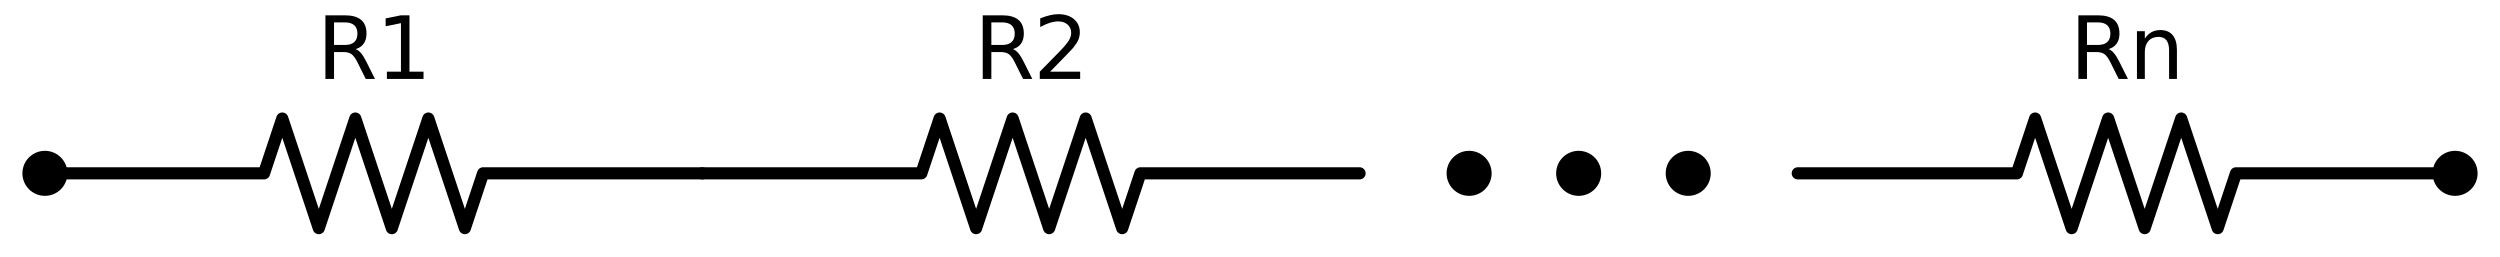 <?xml version="1.0" encoding="utf-8" standalone="no"?>
<!DOCTYPE svg PUBLIC "-//W3C//DTD SVG 1.1//EN"
  "http://www.w3.org/Graphics/SVG/1.1/DTD/svg11.dtd">
<svg xmlns:xlink="http://www.w3.org/1999/xlink" width="410.76pt" height="42.16pt" viewBox="0 0 410.76 42.16" xmlns="http://www.w3.org/2000/svg" version="1.1">
 <defs>
  <style type="text/css">*{stroke-linejoin: round; stroke-linecap: butt}</style>
 </defs>
 <g id="figure_1">
  <g id="patch_1">
   <path d="M 0 42.16 
L 410.76 42.16 
L 410.76 0 
L 0 0 
z
" style="fill: #ffffff"/>
  </g>
  <g id="axes_1">
   <g id="patch_2">
    <path d="M 241.38 31.18 
C 242.096 31.18 242.783 30.896 243.289 30.389 
C 243.796 29.883 244.08 29.196 244.08 28.48 
C 244.08 27.764 243.796 27.077 243.289 26.571 
C 242.783 26.064 242.096 25.78 241.38 25.78 
C 240.664 25.78 239.977 26.064 239.471 26.571 
C 238.964 27.077 238.68 27.764 238.68 28.48 
C 238.68 29.196 238.964 29.883 239.471 30.389 
C 239.977 30.896 240.664 31.18 241.38 31.18 
z
" clip-path="url(#pe292d2e9d4)" style="stroke: #000000; stroke-width: 2; stroke-linejoin: miter"/>
   </g>
   <g id="patch_3">
    <path d="M 259.38 31.18 
C 260.096 31.18 260.783 30.896 261.289 30.389 
C 261.796 29.883 262.08 29.196 262.08 28.48 
C 262.08 27.764 261.796 27.077 261.289 26.571 
C 260.783 26.064 260.096 25.78 259.38 25.78 
C 258.664 25.78 257.977 26.064 257.471 26.571 
C 256.964 27.077 256.68 27.764 256.68 28.48 
C 256.68 29.196 256.964 29.883 257.471 30.389 
C 257.977 30.896 258.664 31.18 259.38 31.18 
z
" clip-path="url(#pe292d2e9d4)" style="stroke: #000000; stroke-width: 2; stroke-linejoin: miter"/>
   </g>
   <g id="patch_4">
    <path d="M 277.38 31.18 
C 278.096 31.18 278.783 30.896 279.289 30.389 
C 279.796 29.883 280.08 29.196 280.08 28.48 
C 280.08 27.764 279.796 27.077 279.289 26.571 
C 278.783 26.064 278.096 25.78 277.38 25.78 
C 276.664 25.78 275.977 26.064 275.471 26.571 
C 274.964 27.077 274.68 27.764 274.68 28.48 
C 274.68 29.196 274.964 29.883 275.471 30.389 
C 275.977 30.896 276.664 31.18 277.38 31.18 
z
" clip-path="url(#pe292d2e9d4)" style="stroke: #000000; stroke-width: 2; stroke-linejoin: miter"/>
   </g>
   <g id="line2d_1">
    <path d="M 7.38 28.48 
L 43.38 28.48 
L 46.38 19.48 
L 52.38 37.48 
L 58.38 19.48 
L 64.38 37.48 
L 70.38 19.48 
L 76.38 37.48 
L 79.38 28.48 
L 115.38 28.48 
" clip-path="url(#pe292d2e9d4)" style="fill: none; stroke: #000000; stroke-width: 2; stroke-linecap: round"/>
   </g>
   <g id="line2d_2">
    <path d="M 115.38 28.48 
L 151.38 28.48 
L 154.38 19.48 
L 160.38 37.48 
L 166.38 19.48 
L 172.38 37.48 
L 178.38 19.48 
L 184.38 37.48 
L 187.38 28.48 
L 223.38 28.48 
" clip-path="url(#pe292d2e9d4)" style="fill: none; stroke: #000000; stroke-width: 2; stroke-linecap: round"/>
   </g>
   <g id="line2d_3">
    <path d="M 295.38 28.48 
L 331.38 28.48 
L 334.38 19.48 
L 340.38 37.48 
L 346.38 19.48 
L 352.38 37.48 
L 358.38 19.48 
L 364.38 37.48 
L 367.38 28.48 
L 403.38 28.48 
" clip-path="url(#pe292d2e9d4)" style="fill: none; stroke: #000000; stroke-width: 2; stroke-linecap: round"/>
   </g>
   <g id="text_1">
    <!-- R1 -->
    <g transform="translate(52.062 12.968) scale(0.14 -0.14)">
     <defs>
      <path id="DejaVuSans-52" d="M 2841 2188 
Q 3044 2119 3236 1894 
Q 3428 1669 3622 1275 
L 4263 0 
L 3584 0 
L 2988 1197 
Q 2756 1666 2539 1819 
Q 2322 1972 1947 1972 
L 1259 1972 
L 1259 0 
L 628 0 
L 628 4666 
L 2053 4666 
Q 2853 4666 3247 4331 
Q 3641 3997 3641 3322 
Q 3641 2881 3436 2590 
Q 3231 2300 2841 2188 
z
M 1259 4147 
L 1259 2491 
L 2053 2491 
Q 2509 2491 2742 2702 
Q 2975 2913 2975 3322 
Q 2975 3731 2742 3939 
Q 2509 4147 2053 4147 
L 1259 4147 
z
" transform="scale(0.016)"/>
      <path id="DejaVuSans-31" d="M 794 531 
L 1825 531 
L 1825 4091 
L 703 3866 
L 703 4441 
L 1819 4666 
L 2450 4666 
L 2450 531 
L 3481 531 
L 3481 0 
L 794 0 
L 794 531 
z
" transform="scale(0.016)"/>
     </defs>
     <use xlink:href="#DejaVuSans-52"/>
     <use xlink:href="#DejaVuSans-31" x="69.482"/>
    </g>
   </g>
   <g id="text_2">
    <!-- R2 -->
    <g transform="translate(160.062 12.968) scale(0.14 -0.14)">
     <defs>
      <path id="DejaVuSans-32" d="M 1228 531 
L 3431 531 
L 3431 0 
L 469 0 
L 469 531 
Q 828 903 1448 1529 
Q 2069 2156 2228 2338 
Q 2531 2678 2651 2914 
Q 2772 3150 2772 3378 
Q 2772 3750 2511 3984 
Q 2250 4219 1831 4219 
Q 1534 4219 1204 4116 
Q 875 4013 500 3803 
L 500 4441 
Q 881 4594 1212 4672 
Q 1544 4750 1819 4750 
Q 2544 4750 2975 4387 
Q 3406 4025 3406 3419 
Q 3406 3131 3298 2873 
Q 3191 2616 2906 2266 
Q 2828 2175 2409 1742 
Q 1991 1309 1228 531 
z
" transform="scale(0.016)"/>
     </defs>
     <use xlink:href="#DejaVuSans-52"/>
     <use xlink:href="#DejaVuSans-32" x="69.482"/>
    </g>
   </g>
   <g id="text_3">
    <!-- Rn -->
    <g transform="translate(340.08 12.968) scale(0.14 -0.14)">
     <defs>
      <path id="DejaVuSans-6e" d="M 3513 2113 
L 3513 0 
L 2938 0 
L 2938 2094 
Q 2938 2591 2744 2837 
Q 2550 3084 2163 3084 
Q 1697 3084 1428 2787 
Q 1159 2491 1159 1978 
L 1159 0 
L 581 0 
L 581 3500 
L 1159 3500 
L 1159 2956 
Q 1366 3272 1645 3428 
Q 1925 3584 2291 3584 
Q 2894 3584 3203 3211 
Q 3513 2838 3513 2113 
z
" transform="scale(0.016)"/>
     </defs>
     <use xlink:href="#DejaVuSans-52"/>
     <use xlink:href="#DejaVuSans-6e" x="69.482"/>
    </g>
   </g>
   <g id="patch_5">
    <path d="M 7.38 31.18 
C 8.096 31.18 8.783 30.896 9.289 30.389 
C 9.796 29.883 10.08 29.196 10.08 28.48 
C 10.08 27.764 9.796 27.077 9.289 26.571 
C 8.783 26.064 8.096 25.78 7.38 25.78 
C 6.664 25.78 5.977 26.064 5.471 26.571 
C 4.964 27.077 4.68 27.764 4.68 28.48 
C 4.68 29.196 4.964 29.883 5.471 30.389 
C 5.977 30.896 6.664 31.18 7.38 31.18 
z
" clip-path="url(#pe292d2e9d4)" style="stroke: #000000; stroke-width: 2; stroke-linejoin: miter"/>
   </g>
   <g id="patch_6">
    <path d="M 403.38 31.18 
C 404.096 31.18 404.783 30.896 405.289 30.389 
C 405.796 29.883 406.08 29.196 406.08 28.48 
C 406.08 27.764 405.796 27.077 405.289 26.571 
C 404.783 26.064 404.096 25.78 403.38 25.78 
C 402.664 25.78 401.977 26.064 401.471 26.571 
C 400.964 27.077 400.68 27.764 400.68 28.48 
C 400.68 29.196 400.964 29.883 401.471 30.389 
C 401.977 30.896 402.664 31.18 403.38 31.18 
z
" clip-path="url(#pe292d2e9d4)" style="stroke: #000000; stroke-width: 2; stroke-linejoin: miter"/>
   </g>
  </g>
 </g>
 <defs>
  <clipPath id="pe292d2e9d4">
   <rect x="0" y="0" width="410.76" height="42.16"/>
  </clipPath>
 </defs>
</svg>